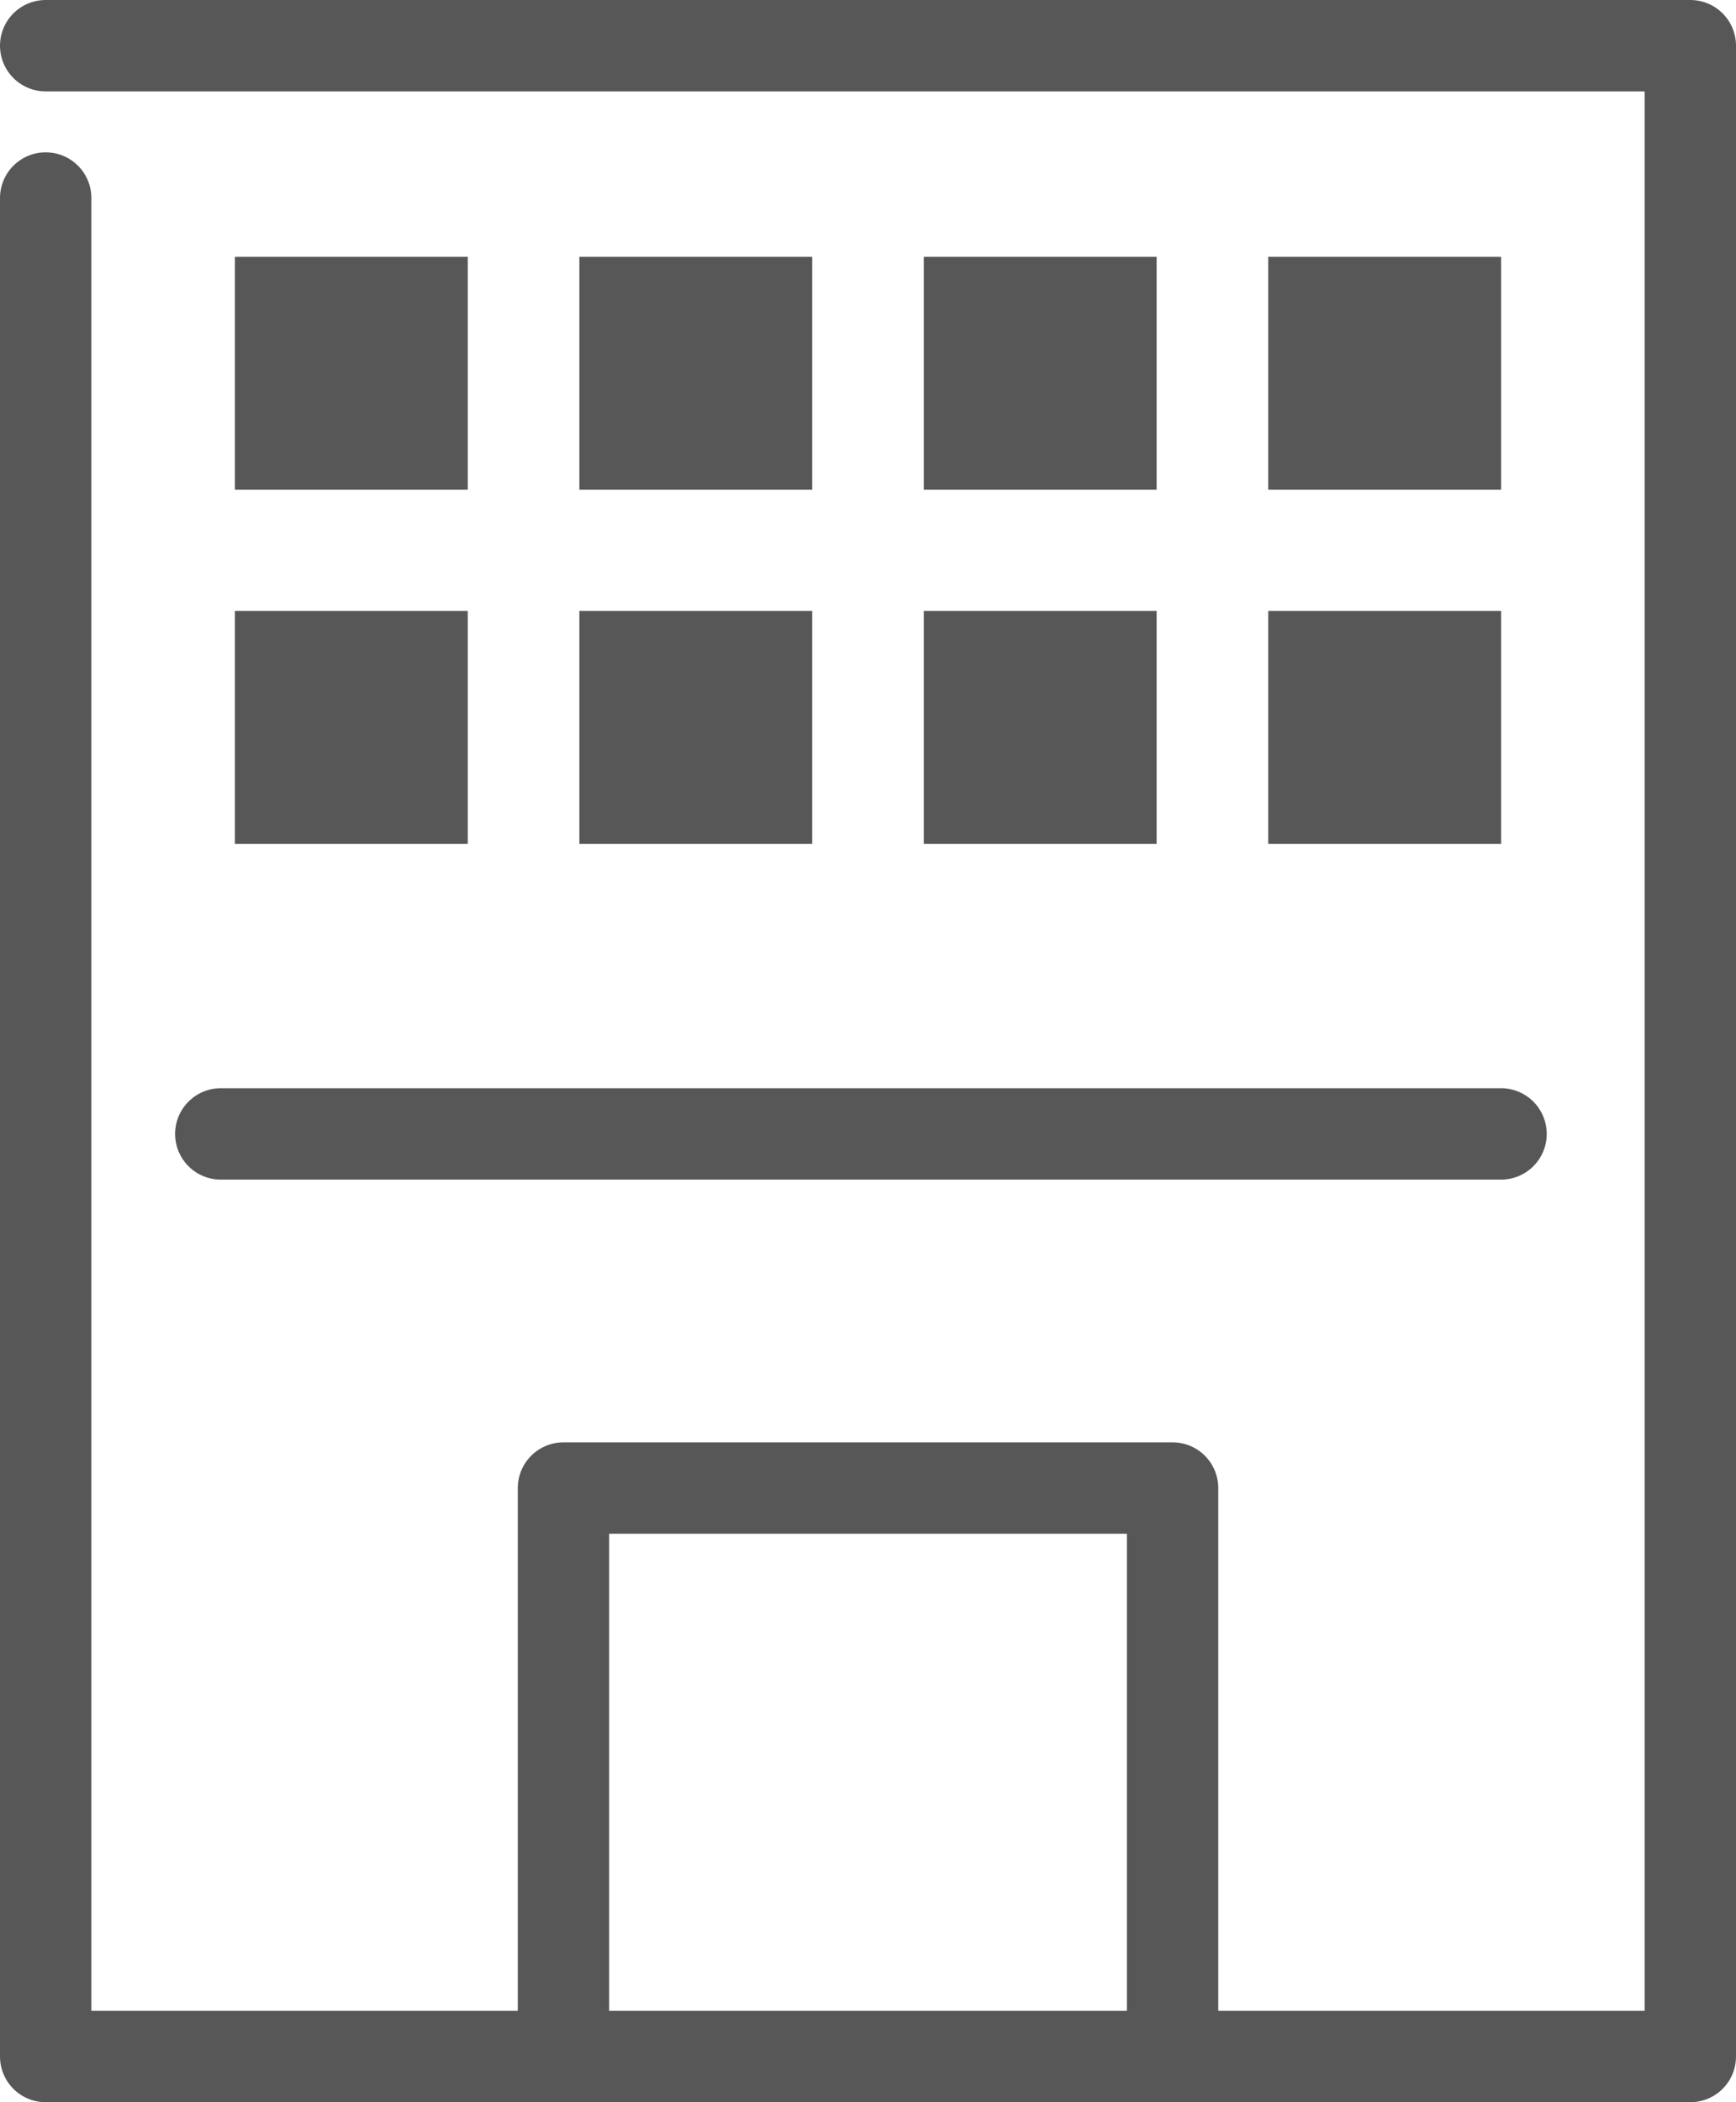 <svg xmlns="http://www.w3.org/2000/svg" width="38" height="46" viewBox="0 0 38 46">
  <g id="宿泊アイコン" transform="translate(1 1)">
    <path id="パス_14" data-name="パス 14" d="M7347.206,1296.754h36v44H7358.66" transform="translate(-7347.206 -1296.754)" fill="none" stroke="#585757" stroke-linecap="round" stroke-linejoin="round" stroke-width="2"/>
    <path id="パス_15" data-name="パス 15" d="M7358.872,1340.754h-11.667v-40.667" transform="translate(-7347.205 -1296.754)" fill="none" stroke="#585757" stroke-linecap="round" stroke-linejoin="round" stroke-width="2"/>
    <path id="パス_16" data-name="パス 16" d="M7372.205,1340.792v-12.439h-13.333v12.439" transform="translate(-7347.538 -1296.792)" fill="none" stroke="#585757" stroke-linecap="round" stroke-linejoin="round" stroke-width="2"/>
    <line id="線_12" data-name="線 12" x1="28.024" transform="translate(3.833 23.812)" fill="none" stroke="#585757" stroke-linecap="round" stroke-linejoin="round" stroke-width="2"/>
    <g id="グループ_12" data-name="グループ 12" transform="translate(4.142 4.619)">
      <rect id="長方形_6" data-name="長方形 6" width="5.097" height="5.097" fill="#585757"/>
      <rect id="長方形_7" data-name="長方形 7" width="5.097" height="5.097" transform="translate(7.54)" fill="#585757"/>
      <rect id="長方形_8" data-name="長方形 8" width="5.097" height="5.097" transform="translate(15.079)" fill="#585757"/>
      <rect id="長方形_9" data-name="長方形 9" width="5.097" height="5.097" transform="translate(22.619)" fill="#585757"/>
      <rect id="長方形_10" data-name="長方形 10" width="5.097" height="5.097" transform="translate(0 7.75)" fill="#585757"/>
      <rect id="長方形_11" data-name="長方形 11" width="5.097" height="5.097" transform="translate(7.54 7.75)" fill="#585757"/>
      <rect id="長方形_12" data-name="長方形 12" width="5.097" height="5.097" transform="translate(15.079 7.75)" fill="#585757"/>
      <rect id="長方形_13" data-name="長方形 13" width="5.097" height="5.097" transform="translate(22.619 7.75)" fill="#585757"/>
    </g>
  </g>
</svg>
